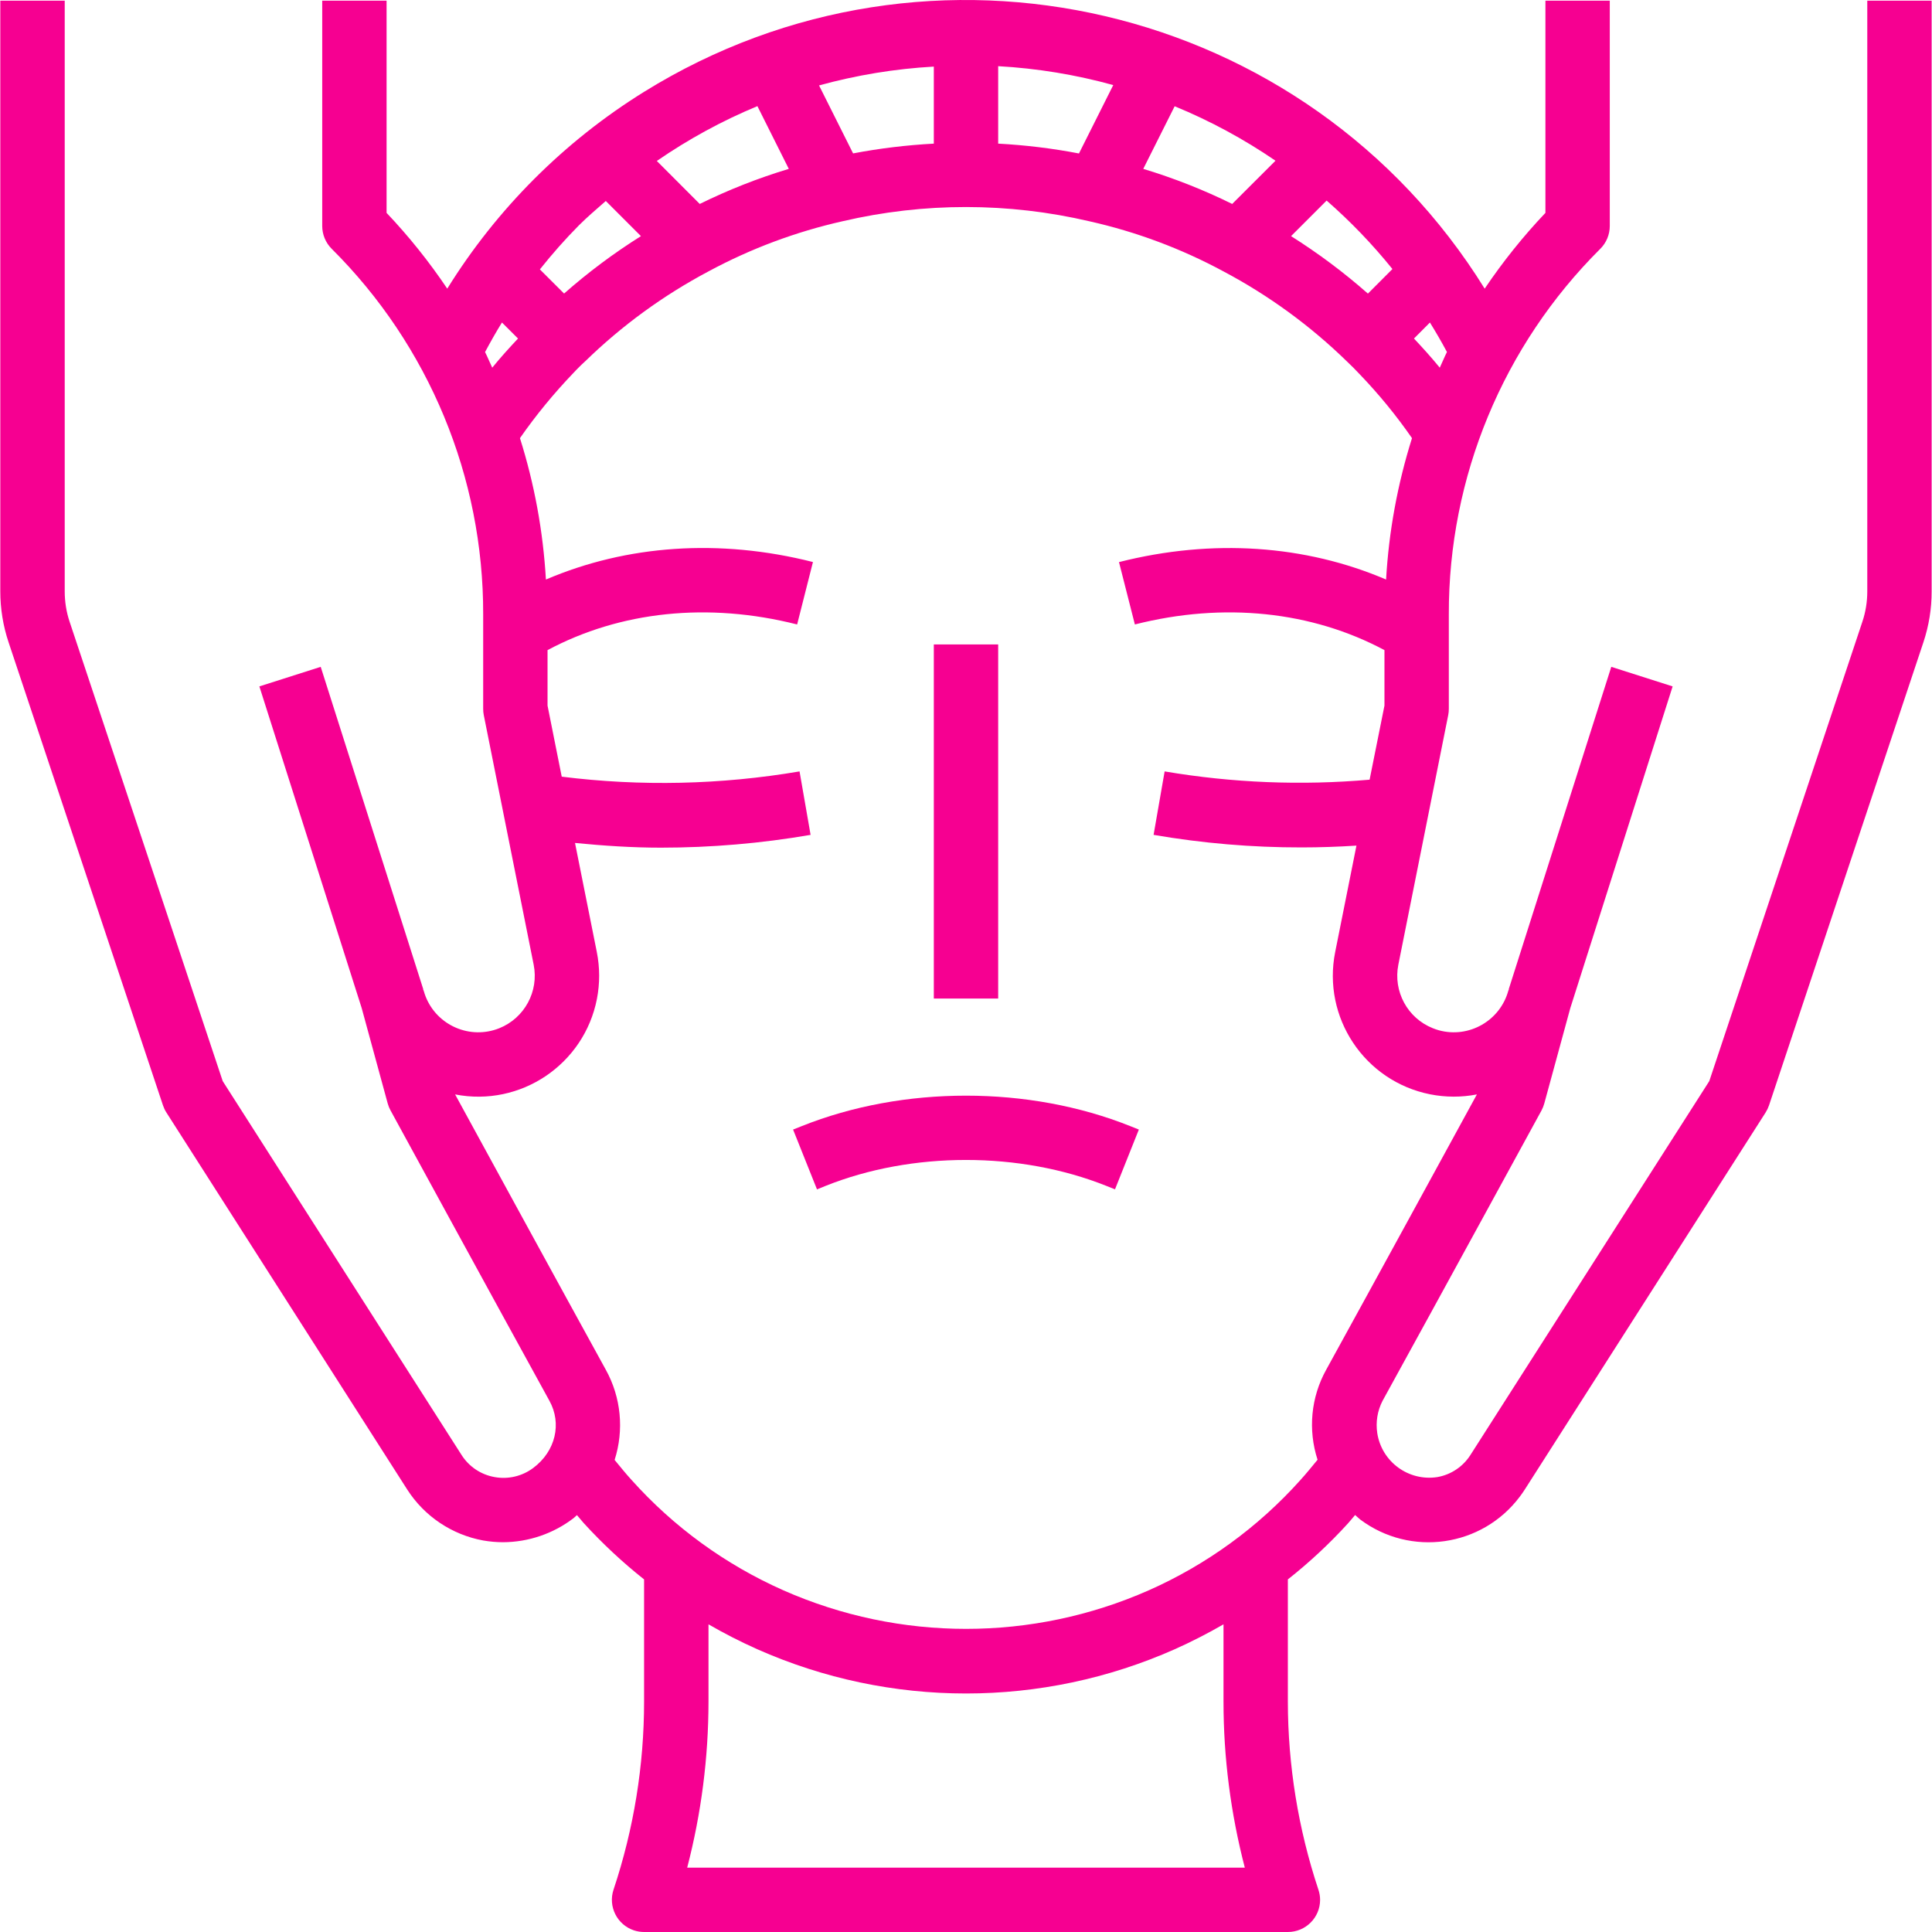 <svg width="32" height="32" viewBox="0 0 32 32" fill="none" xmlns="http://www.w3.org/2000/svg">
<path d="M13.277 18.653L13.136 18.709L13.532 19.7L13.672 19.643C15.107 19.069 16.892 19.069 18.327 19.643L18.468 19.699L18.863 18.709L18.723 18.653C17.039 17.979 14.961 17.979 13.277 18.653Z" fill="#F60091"/>
<path d="M15.467 10.674H16.533V16.539H15.467V10.674Z" fill="#F60091"/>
<path d="M30.928 0.011V9.795C30.928 9.967 30.901 10.137 30.846 10.3L28.311 17.907L24.355 24.099C24.232 24.292 24.034 24.425 23.808 24.465C23.332 24.539 22.886 24.214 22.812 23.738C22.784 23.555 22.814 23.368 22.899 23.203C23.826 21.519 25.532 18.393 25.532 18.393C25.551 18.357 25.567 18.318 25.578 18.278L26.009 16.698L27.704 11.369L26.688 11.045L24.989 16.386L24.993 16.387C24.991 16.395 24.985 16.4 24.983 16.407C24.847 16.906 24.332 17.201 23.833 17.065C23.799 17.055 23.765 17.044 23.731 17.03C23.312 16.863 23.073 16.42 23.161 15.978L23.987 11.845C23.994 11.811 23.997 11.775 23.997 11.74V10.178C23.991 7.905 24.895 5.723 26.507 4.12C26.607 4.02 26.663 3.884 26.663 3.743V0.011H25.597V3.526C25.227 3.916 24.891 4.336 24.591 4.781C21.647 0.036 15.413 -1.423 10.668 1.521C9.345 2.342 8.229 3.458 7.408 4.781C7.108 4.335 6.772 3.915 6.403 3.526V0.011H5.337V3.743C5.337 3.884 5.393 4.02 5.493 4.12C7.105 5.723 8.009 7.905 8.003 10.179V11.74C8.003 11.775 8.006 11.81 8.013 11.845L8.839 15.977C8.928 16.42 8.688 16.863 8.269 17.031C7.788 17.223 7.243 16.989 7.051 16.509C7.038 16.476 7.027 16.442 7.017 16.407C7.015 16.4 7.009 16.395 7.007 16.387L7.011 16.386L5.312 11.045L4.296 11.369L5.991 16.698L6.422 18.278C6.433 18.318 6.449 18.357 6.469 18.393C6.469 18.393 8.174 21.519 9.101 23.203C9.307 23.576 9.205 24.035 8.832 24.314C8.649 24.451 8.417 24.506 8.192 24.465C7.966 24.425 7.768 24.293 7.645 24.099L3.689 17.907L1.154 10.301C1.099 10.138 1.072 9.967 1.072 9.795V0.011H0.005V9.795C0.005 10.081 0.051 10.366 0.142 10.638L2.699 18.307C2.713 18.348 2.731 18.388 2.755 18.425L6.746 24.673C7.03 25.115 7.485 25.42 8.002 25.515C8.111 25.534 8.222 25.544 8.333 25.544C8.755 25.542 9.164 25.402 9.498 25.147C9.52 25.131 9.536 25.111 9.556 25.095C9.595 25.138 9.63 25.185 9.669 25.228C9.977 25.565 10.311 25.877 10.668 26.16V28.183C10.668 29.242 10.497 30.294 10.162 31.299C10.069 31.578 10.221 31.88 10.5 31.973C10.555 31.991 10.611 32 10.668 32H21.331C21.626 32 21.865 31.761 21.865 31.467C21.865 31.41 21.855 31.353 21.837 31.299C21.503 30.294 21.332 29.242 21.331 28.183V26.16C21.688 25.878 22.021 25.568 22.327 25.232C22.368 25.187 22.405 25.139 22.445 25.093C22.474 25.117 22.498 25.144 22.528 25.167C23.363 25.793 24.547 25.624 25.173 24.789C25.201 24.752 25.228 24.713 25.254 24.673L29.245 18.425C29.268 18.388 29.287 18.348 29.301 18.307L31.858 10.637C31.948 10.366 31.995 10.081 31.994 9.795V0.011H30.928ZM23.847 6.09C23.709 5.92 23.565 5.762 23.42 5.607L23.684 5.342C23.783 5.501 23.877 5.664 23.966 5.83C23.923 5.915 23.888 6.004 23.847 6.09ZM23.063 4.456L22.657 4.863C22.259 4.512 21.833 4.194 21.384 3.911L21.973 3.322C22.369 3.668 22.733 4.047 23.063 4.456ZM11.59 3.378L10.879 2.666C11.401 2.306 11.959 2.001 12.545 1.758L13.065 2.797C12.558 2.95 12.065 3.144 11.59 3.378ZM14.13 2.541L13.566 1.415C14.187 1.244 14.824 1.139 15.467 1.103V2.379C15.018 2.403 14.571 2.457 14.129 2.541H14.13ZM16.533 1.096C17.178 1.132 17.817 1.237 18.439 1.409L17.871 2.542C17.429 2.457 16.982 2.403 16.533 2.379V1.096ZM19.456 1.76C20.043 2.001 20.602 2.303 21.126 2.662L20.409 3.378C19.935 3.144 19.442 2.95 18.936 2.797L19.456 1.76ZM10.034 3.329L10.616 3.911C10.167 4.193 9.741 4.511 9.343 4.862L8.942 4.462C9.145 4.207 9.36 3.963 9.589 3.732C9.732 3.589 9.884 3.461 10.034 3.329ZM8.314 5.342L8.58 5.607C8.434 5.763 8.29 5.921 8.153 6.09C8.112 6.004 8.077 5.916 8.034 5.831C8.123 5.665 8.215 5.501 8.314 5.342L8.314 5.342ZM20.618 30.934H11.382C11.616 30.035 11.734 29.111 11.735 28.183V26.904C11.996 27.055 12.266 27.193 12.542 27.316C14.744 28.294 17.257 28.294 19.459 27.316C19.734 27.193 20.003 27.055 20.265 26.904V28.183C20.265 29.111 20.384 30.035 20.618 30.934ZM21.537 24.516C20.839 25.295 19.983 25.917 19.026 26.341C17.099 27.192 14.902 27.192 12.976 26.341C12.017 25.916 11.159 25.293 10.459 24.511C10.361 24.404 10.272 24.292 10.18 24.181C10.339 23.685 10.287 23.145 10.035 22.689C9.265 21.29 7.957 18.895 7.538 18.127C8.623 18.339 9.675 17.63 9.887 16.545C9.937 16.288 9.936 16.024 9.885 15.768L9.524 13.962C9.995 14.008 10.47 14.04 10.946 14.04C11.777 14.04 12.607 13.969 13.426 13.828L13.243 12.777C11.941 12.998 10.614 13.028 9.304 12.864L9.069 11.687V10.768C10.273 10.125 11.726 9.969 13.203 10.343L13.465 9.309C11.916 8.916 10.378 9.027 9.042 9.599C8.996 8.804 8.852 8.017 8.612 7.257C8.878 6.875 9.174 6.515 9.496 6.179C9.525 6.147 9.557 6.115 9.59 6.082C9.617 6.055 9.644 6.027 9.697 5.98C10.303 5.39 10.99 4.89 11.737 4.494C12.436 4.117 13.184 3.838 13.958 3.664C15.303 3.35 16.703 3.351 18.048 3.666C18.822 3.84 19.568 4.119 20.266 4.496C21.015 4.893 21.704 5.396 22.311 5.988C22.382 6.055 22.448 6.121 22.522 6.2C22.838 6.529 23.127 6.882 23.387 7.257C23.148 8.017 23.003 8.804 22.958 9.599C21.622 9.027 20.085 8.917 18.534 9.31L18.797 10.343C20.273 9.969 21.727 10.125 22.931 10.768V11.687L22.685 12.914C21.552 13.013 20.412 12.967 19.29 12.777L19.107 13.828C19.916 13.967 20.736 14.037 21.558 14.036C21.862 14.036 22.165 14.025 22.467 14.006L22.115 15.768C21.898 16.853 22.601 17.908 23.686 18.125C23.942 18.176 24.206 18.177 24.462 18.127C24.043 18.895 22.735 21.29 21.965 22.689C21.713 23.144 21.662 23.683 21.823 24.178C21.729 24.291 21.639 24.404 21.537 24.516H21.537Z" fill="#F60091"/>
</svg>
